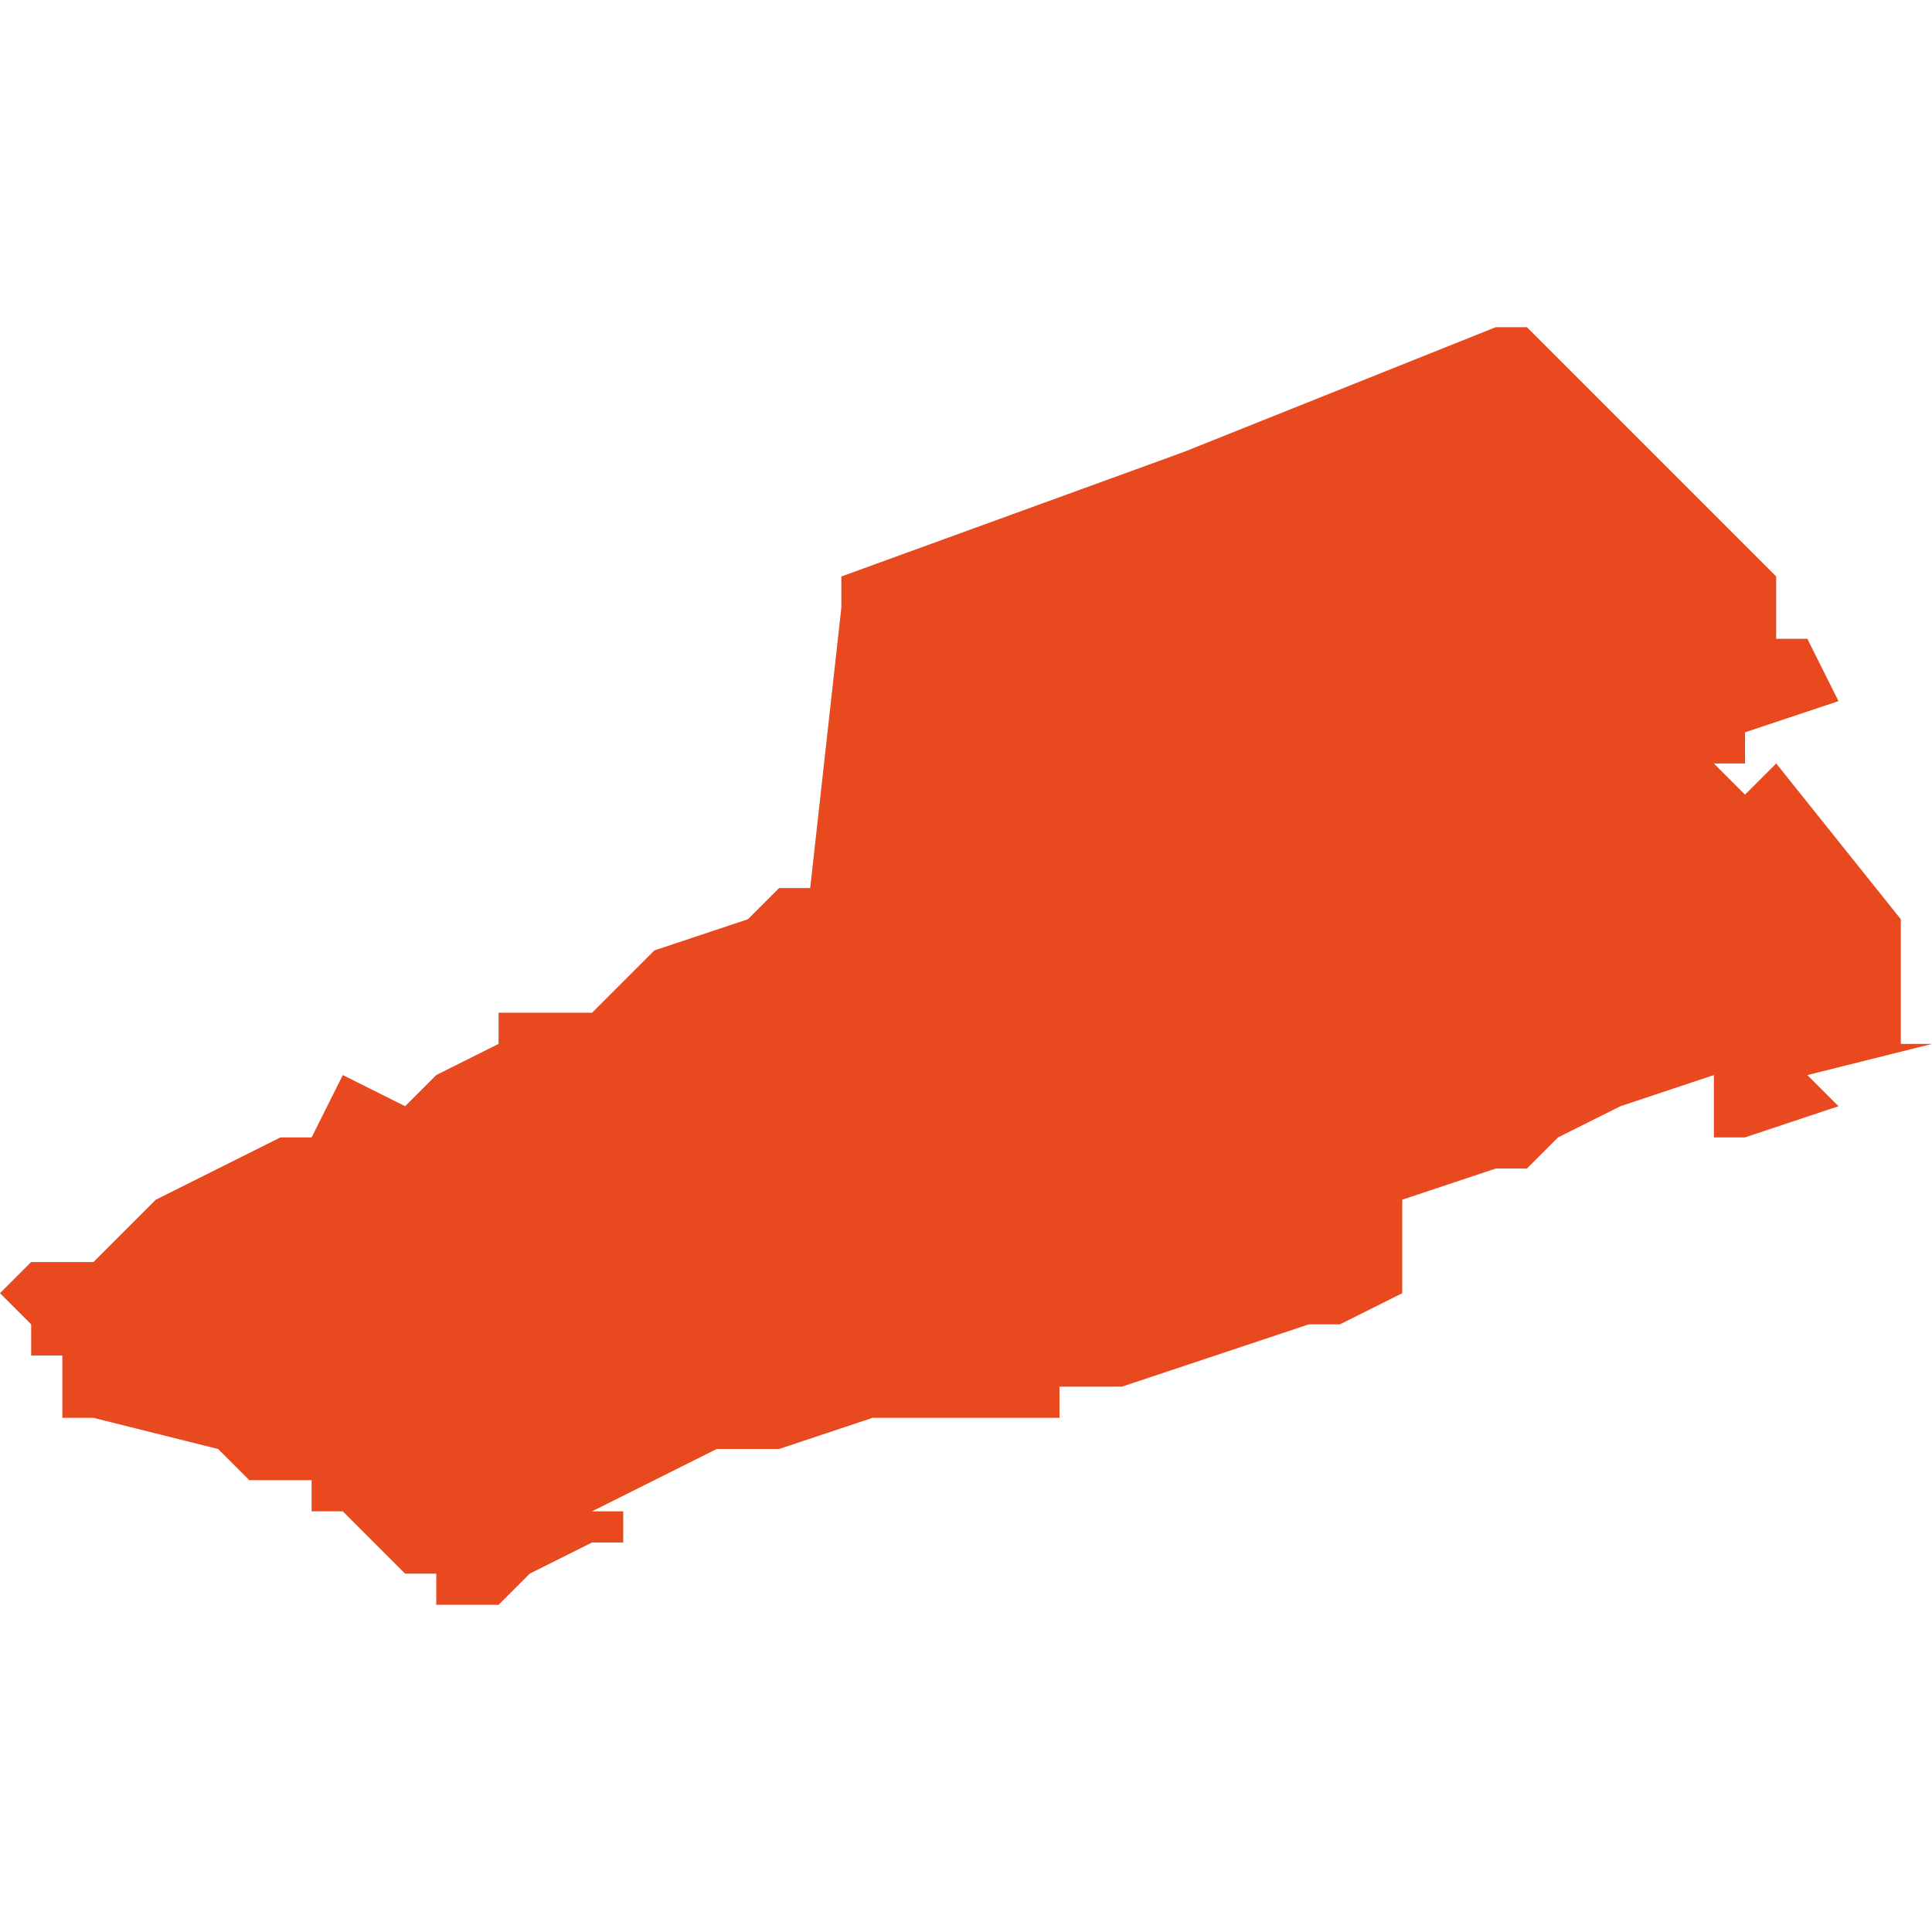 <svg xmlns="http://www.w3.org/2000/svg" xmlns:xlink="http://www.w3.org/1999/xlink" height="300" width="300" viewBox="3.459 -51.582 0.062 0.041"><path d="M 3.47 -51.558 L 3.469 -51.556 3.469 -51.556 3.468 -51.556 3.466 -51.555 3.466 -51.555 3.464 -51.554 3.462 -51.552 3.46 -51.552 3.459 -51.551 3.459 -51.551 3.46 -51.55 3.46 -51.549 3.46 -51.549 3.461 -51.549 3.461 -51.548 3.461 -51.548 3.461 -51.547 3.462 -51.547 3.462 -51.547 3.466 -51.546 3.466 -51.546 3.466 -51.546 3.466 -51.546 3.467 -51.545 3.468 -51.545 3.469 -51.545 3.469 -51.545 3.469 -51.545 3.469 -51.545 3.469 -51.545 3.469 -51.544 3.47 -51.544 3.471 -51.543 3.472 -51.542 3.473 -51.542 3.473 -51.542 3.473 -51.542 3.473 -51.541 3.474 -51.541 3.474 -51.541 3.474 -51.541 3.474 -51.541 3.475 -51.541 3.475 -51.541 3.475 -51.541 3.475 -51.541 3.475 -51.541 3.475 -51.541 3.476 -51.542 3.478 -51.543 3.479 -51.543 3.479 -51.543 3.479 -51.544 3.478 -51.544 3.482 -51.546 3.482 -51.546 3.483 -51.546 3.484 -51.546 3.484 -51.546 3.484 -51.546 3.487 -51.547 3.489 -51.547 3.489 -51.547 3.489 -51.547 3.489 -51.547 3.489 -51.547 3.49 -51.547 3.493 -51.547 3.493 -51.547 3.493 -51.548 3.494 -51.548 3.495 -51.548 3.498 -51.549 3.501 -51.55 3.502 -51.55 3.504 -51.551 3.504 -51.553 3.504 -51.554 3.507 -51.555 3.507 -51.555 3.507 -51.555 3.508 -51.555 3.509 -51.556 3.51 -51.556 3.509 -51.556 3.511 -51.557 3.514 -51.558 3.514 -51.558 3.514 -51.557 3.514 -51.557 3.514 -51.557 3.514 -51.556 3.514 -51.556 3.514 -51.556 3.515 -51.556 3.518 -51.557 3.517 -51.558 3.521 -51.559 3.52 -51.559 3.52 -51.561 3.52 -51.563 3.516 -51.568 3.515 -51.567 3.514 -51.568 3.515 -51.568 3.515 -51.569 3.515 -51.569 3.518 -51.57 3.517 -51.572 3.517 -51.572 3.516 -51.572 3.516 -51.572 3.516 -51.572 3.516 -51.574 3.508 -51.582 3.507 -51.582 3.497 -51.578 3.486 -51.574 3.486 -51.573 3.485 -51.564 3.485 -51.564 3.484 -51.564 3.483 -51.563 3.483 -51.563 3.48 -51.562 3.479 -51.561 3.478 -51.56 3.475 -51.56 3.475 -51.56 3.475 -51.559 3.473 -51.558 3.472 -51.557 Z" fill="#e8491e" /></svg>